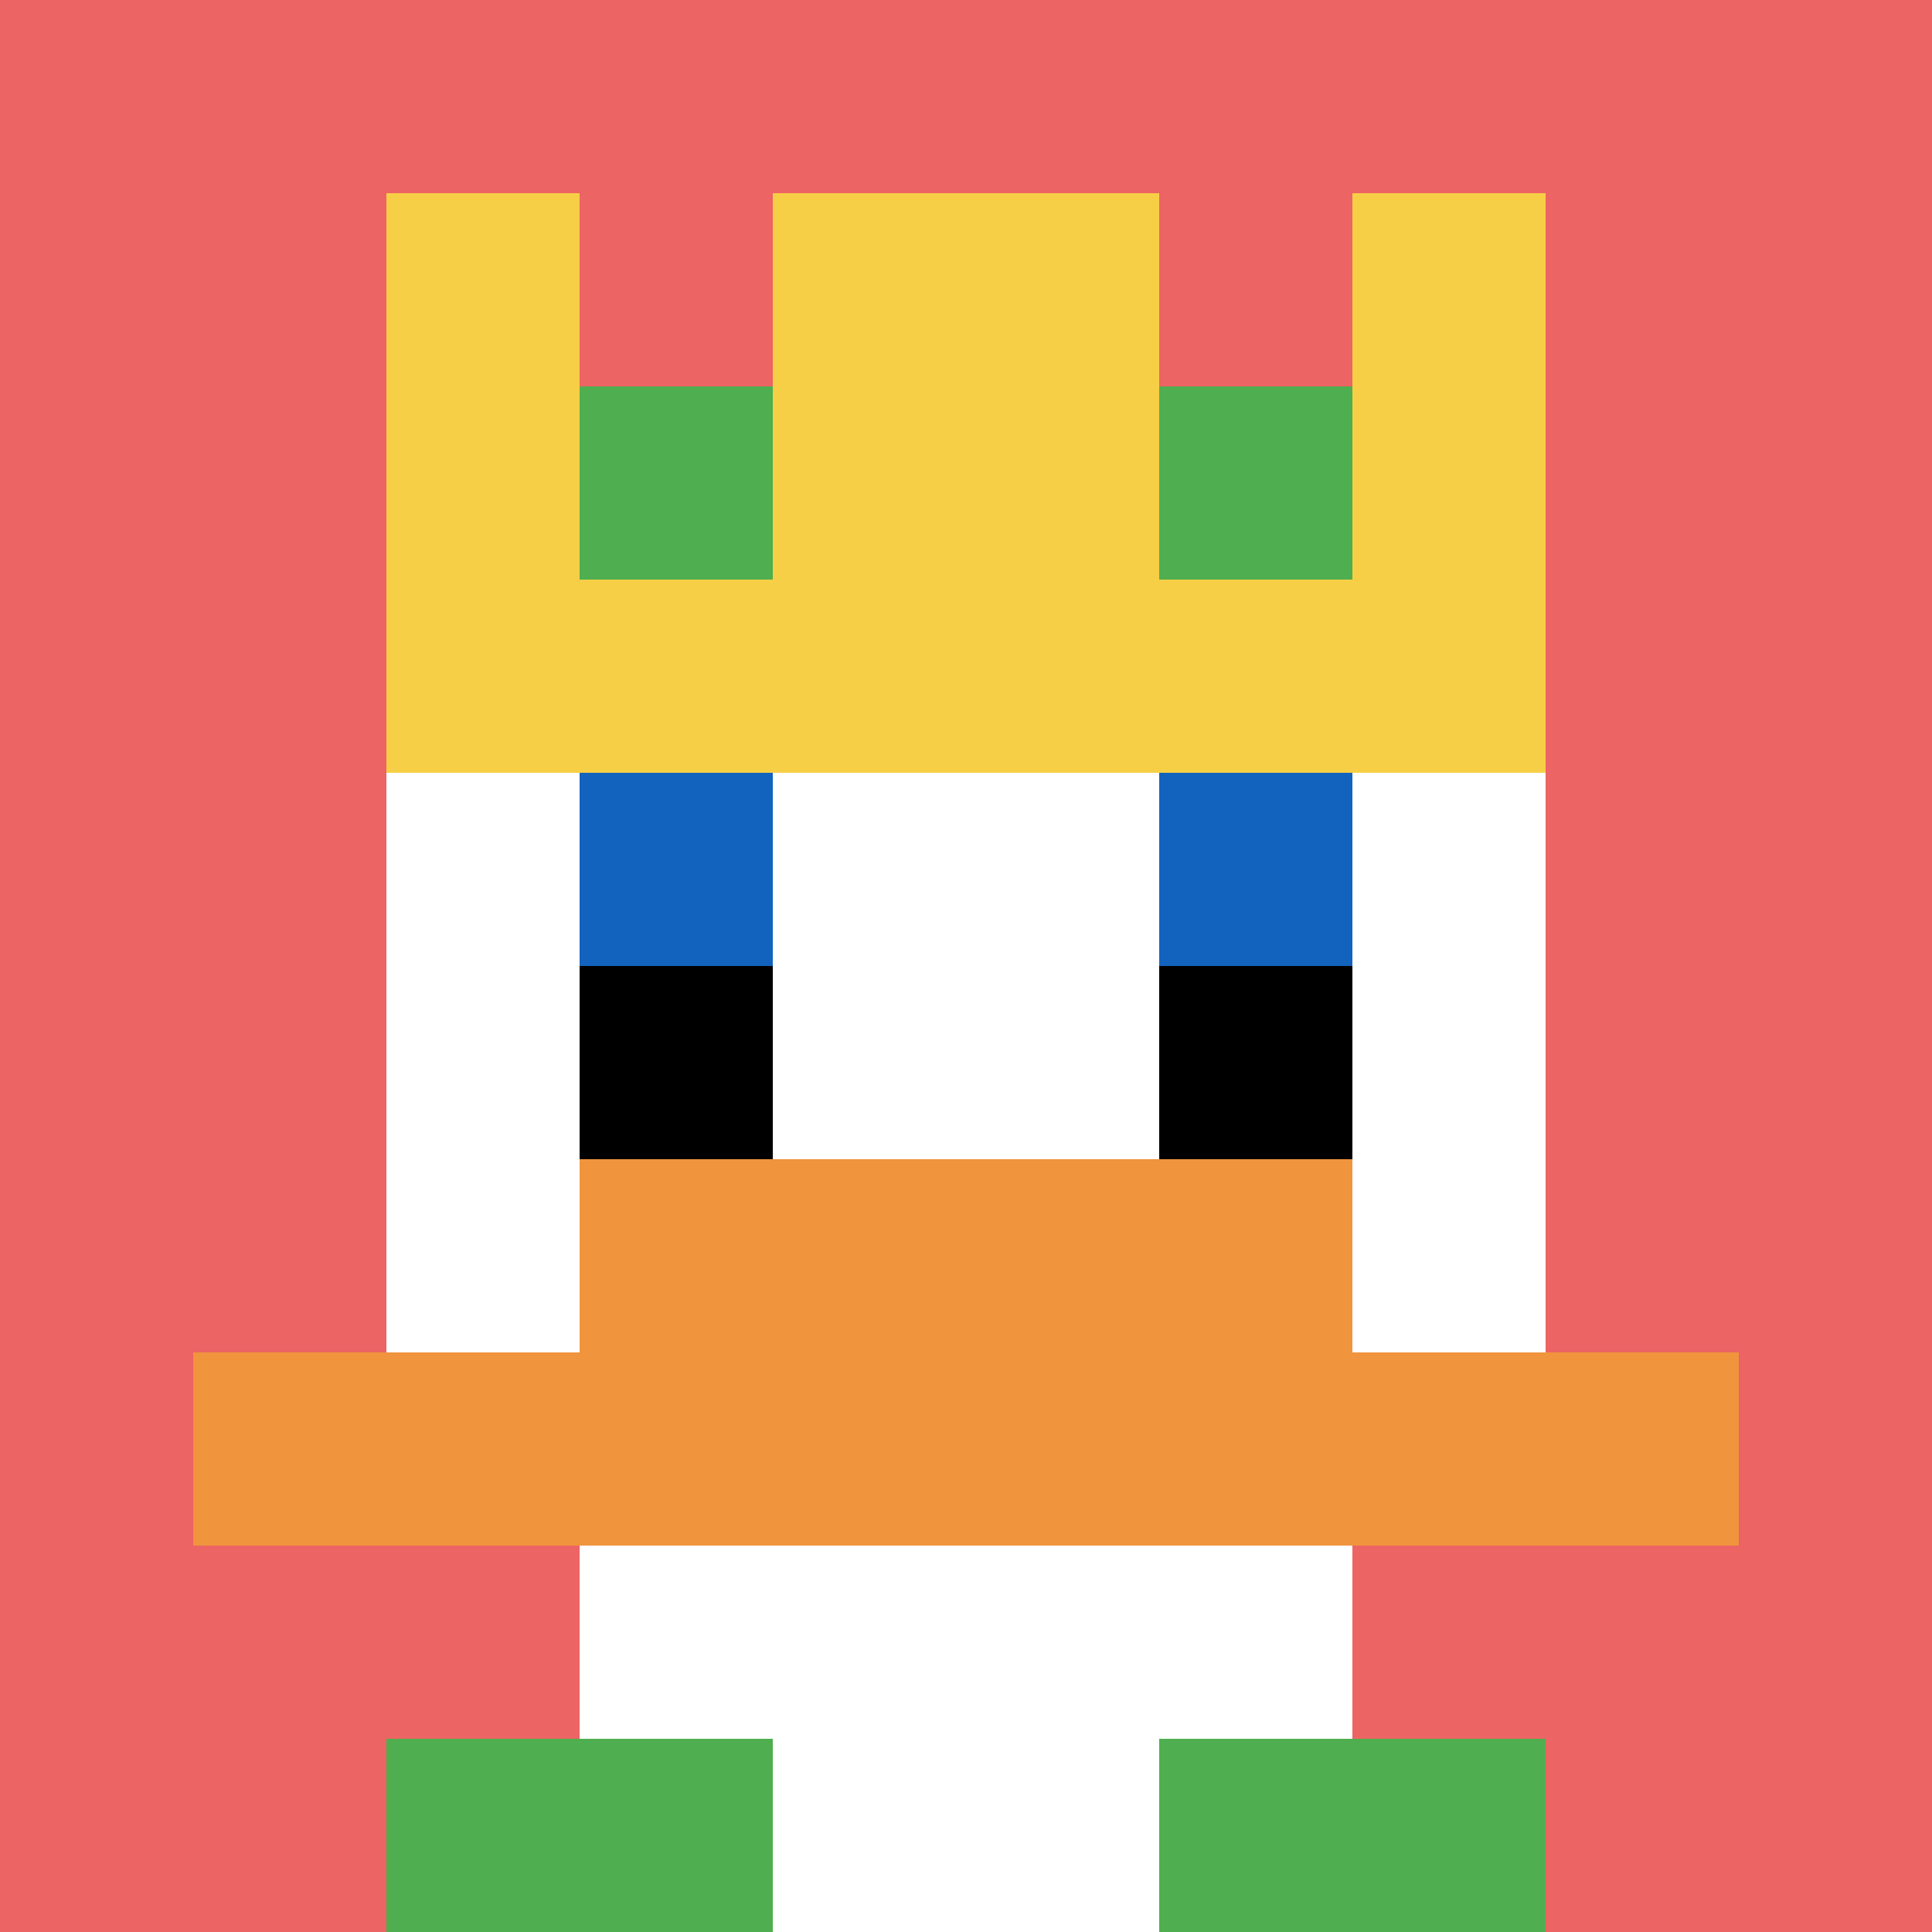 <svg xmlns="http://www.w3.org/2000/svg" version="1.1" width="1169" height="1169"><title>'goose-pfp-918137' by Dmitri Cherniak</title><desc>seed=918137
backgroundColor=#ffffff
padding=20
innerPadding=0
timeout=500
dimension=1
border=false
Save=function(){return n.handleSave()}
frame=1

Rendered at Wed Oct 04 2023 09:58:26 GMT+0800 (中国标准时间)
Generated in &lt;1ms
</desc><defs></defs><rect width="100%" height="100%" fill="#ffffff"></rect><g><g id="0-0"><rect x="0" y="0" height="1169" width="1169" fill="#EC6463"></rect><g><rect id="0-0-3-2-4-7" x="350.7" y="233.8" width="467.6" height="818.3" fill="#ffffff"></rect><rect id="0-0-2-3-6-5" x="233.8" y="350.7" width="701.4" height="584.5" fill="#ffffff"></rect><rect id="0-0-4-8-2-2" x="467.6" y="935.2" width="233.8" height="233.8" fill="#ffffff"></rect><rect id="0-0-1-7-8-1" x="116.9" y="818.3" width="935.2" height="116.9" fill="#F0943E"></rect><rect id="0-0-3-6-4-2" x="350.7" y="701.4" width="467.6" height="233.8" fill="#F0943E"></rect><rect id="0-0-3-4-1-1" x="350.7" y="467.6" width="116.9" height="116.9" fill="#1263BD"></rect><rect id="0-0-6-4-1-1" x="701.4" y="467.6" width="116.9" height="116.9" fill="#1263BD"></rect><rect id="0-0-3-5-1-1" x="350.7" y="584.5" width="116.9" height="116.9" fill="#000000"></rect><rect id="0-0-6-5-1-1" x="701.4" y="584.5" width="116.9" height="116.9" fill="#000000"></rect><rect id="0-0-4-1-2-2" x="467.6" y="116.9" width="233.8" height="233.8" fill="#ffffff"></rect><rect id="0-0-2-1-1-2" x="233.8" y="116.9" width="116.9" height="233.8" fill="#F7CF46"></rect><rect id="0-0-4-1-2-2" x="467.6" y="116.9" width="233.8" height="233.8" fill="#F7CF46"></rect><rect id="0-0-7-1-1-2" x="818.3" y="116.9" width="116.9" height="233.8" fill="#F7CF46"></rect><rect id="0-0-2-2-6-2" x="233.8" y="233.8" width="701.4" height="233.8" fill="#F7CF46"></rect><rect id="0-0-3-2-1-1" x="350.7" y="233.8" width="116.9" height="116.9" fill="#4FAE4F"></rect><rect id="0-0-6-2-1-1" x="701.4" y="233.8" width="116.9" height="116.9" fill="#4FAE4F"></rect><rect id="0-0-2-9-2-1" x="233.8" y="1052.1" width="233.8" height="116.9" fill="#4FAE4F"></rect><rect id="0-0-6-9-2-1" x="701.4" y="1052.1" width="233.8" height="116.9" fill="#4FAE4F"></rect></g><rect x="0" y="0" stroke="white" stroke-width="0" height="1169" width="1169" fill="none"></rect></g></g></svg>